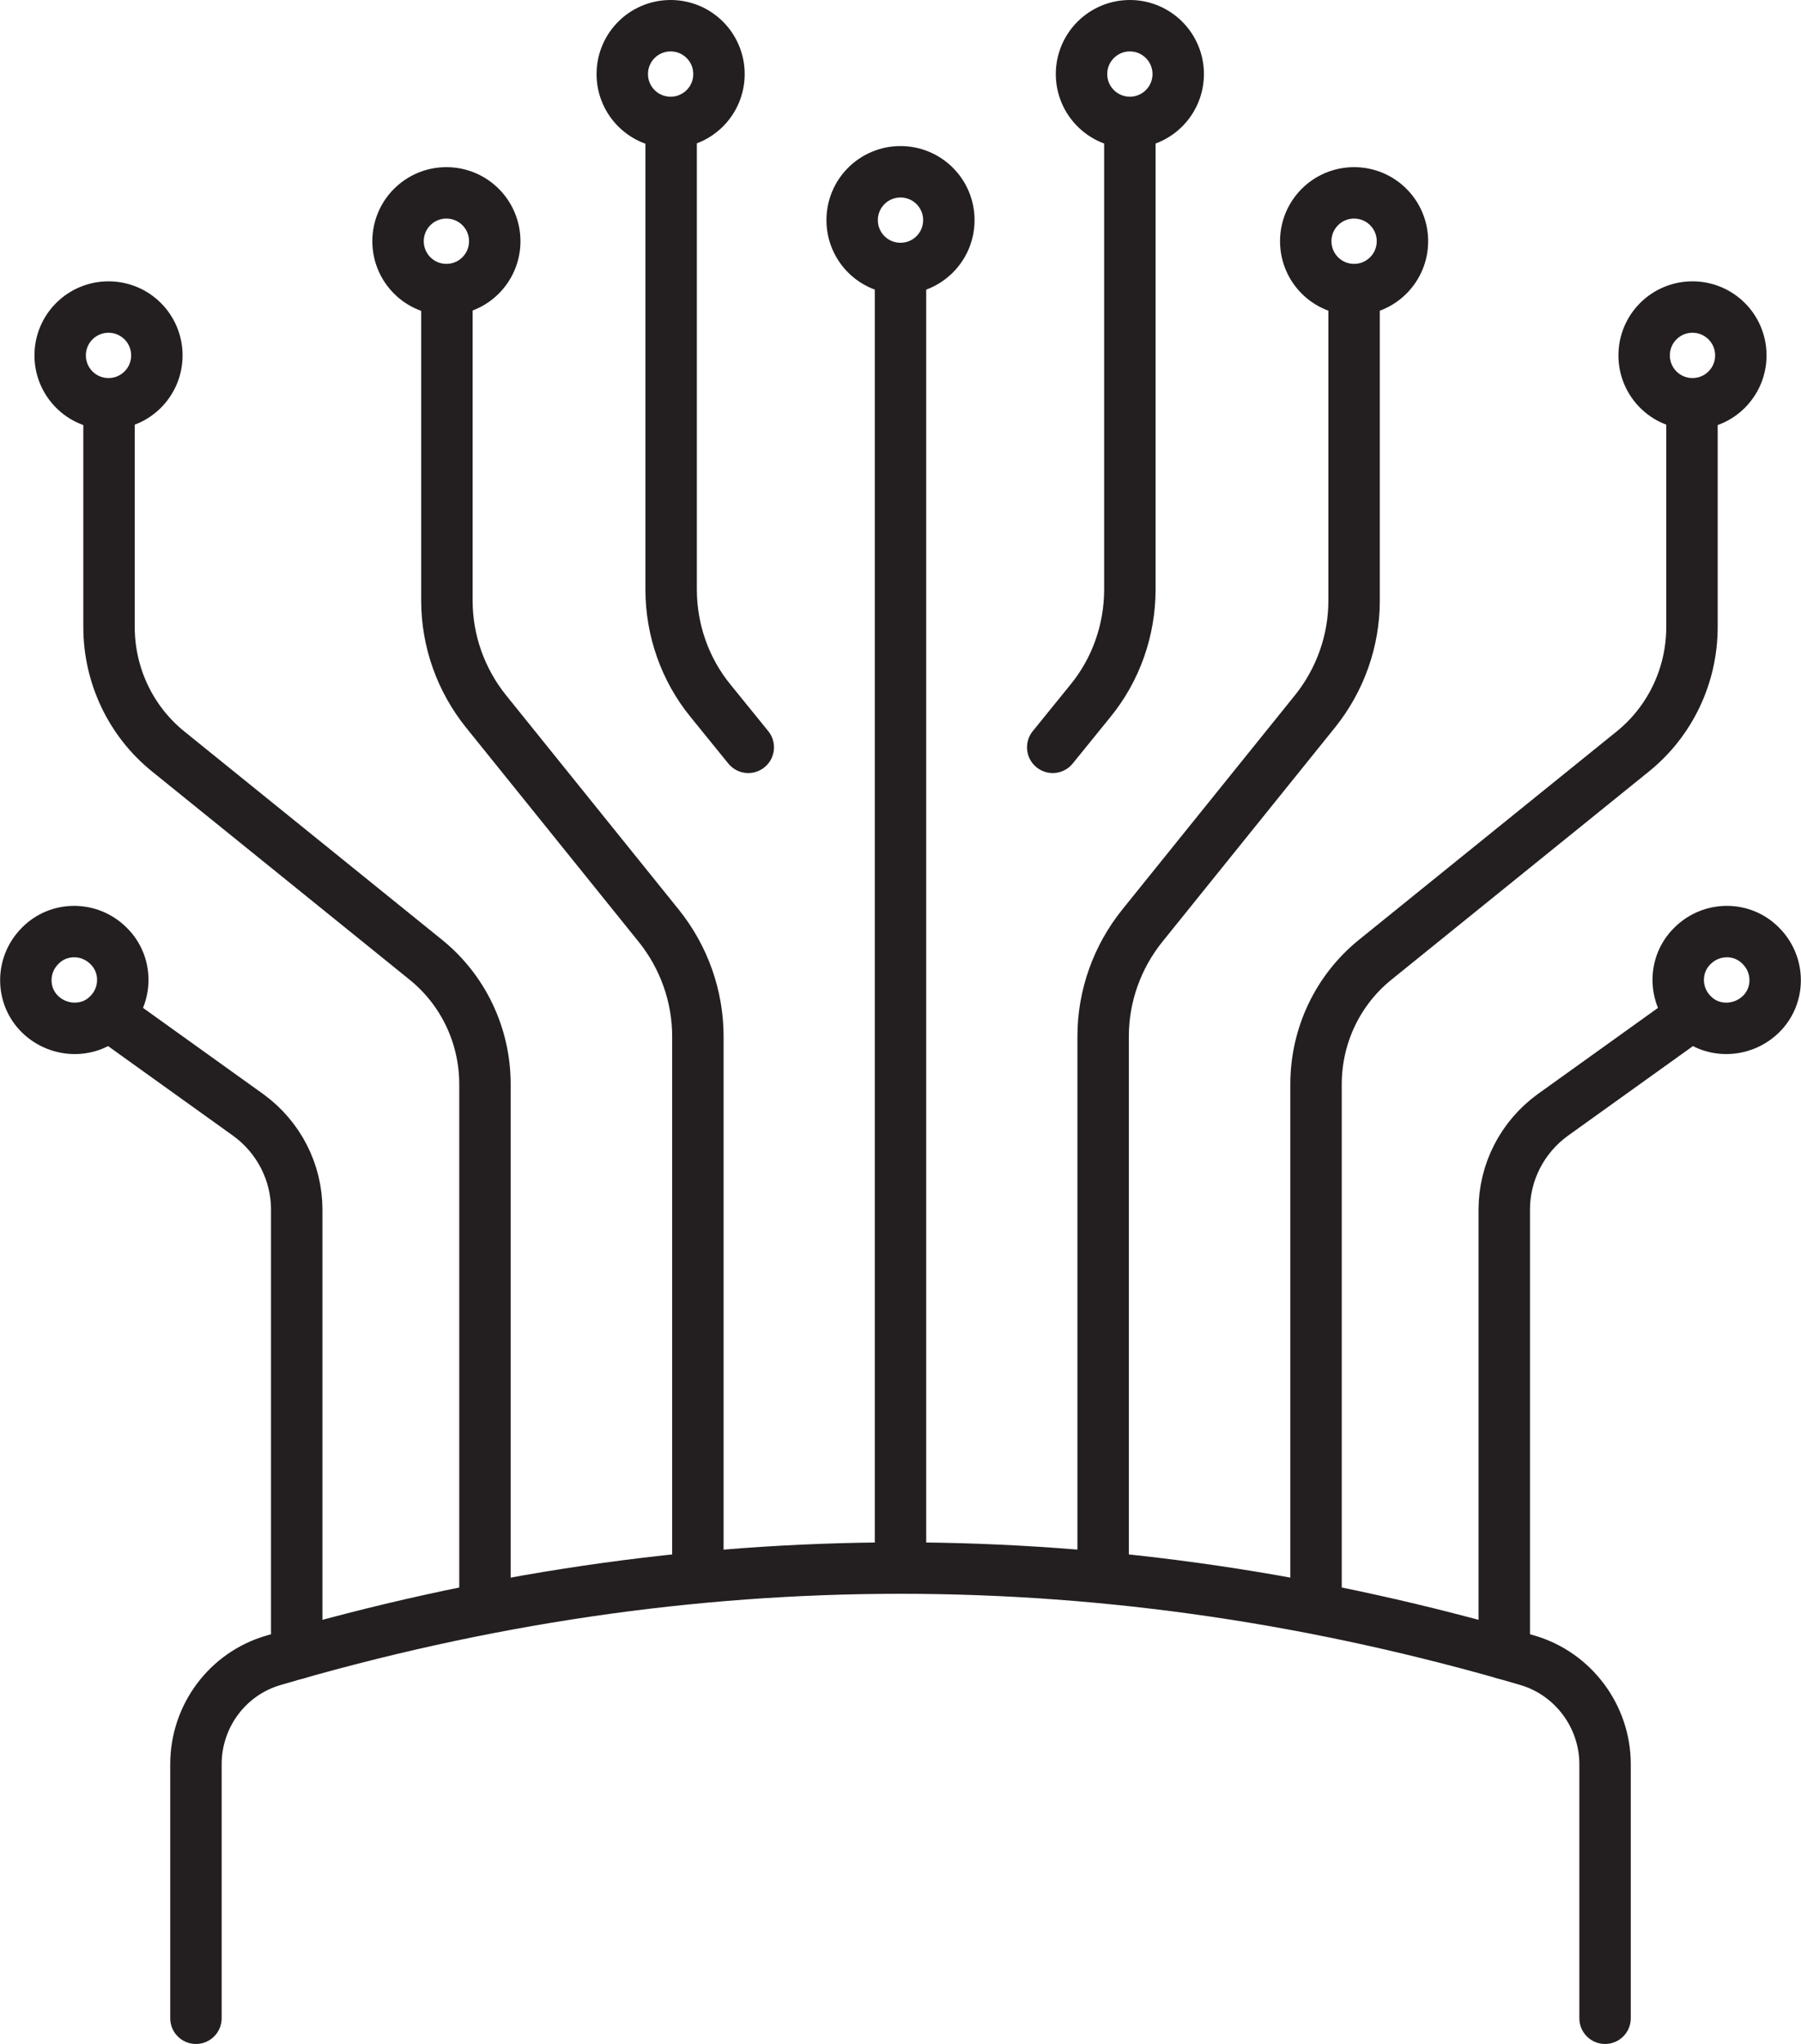 <?xml version="1.0" encoding="UTF-8"?>
<svg id="Layer_2" xmlns="http://www.w3.org/2000/svg" width="35.02" height="39.74" viewBox="0 0 35.02 39.74">
  <defs>
    <style>
      .cls-1 {
        fill: none;
        stroke: #231f20;
        stroke-linecap: round;
        stroke-linejoin: round;
      }
    </style>
  </defs>
  <g id="PRINT">
    <g>
      <path class="cls-1" d="M3.81,39.24v-4.94c0-.93.61-1.76,1.51-2.02,8.13-2.39,16.25-2.39,24.38,0,.89.26,1.51,1.09,1.51,2.02v4.94"/>
      <line class="cls-1" x1="17.51" y1="30.48" x2="17.51" y2="5.22"/>
      <path class="cls-1" d="M21.45,30.48v-10.33c0-.78.27-1.54.76-2.15l3.36-4.17c.49-.61.76-1.37.76-2.15v-6.04"/>
      <path class="cls-1" d="M25.59,31.14v-10.06c0-.94.42-1.83,1.15-2.42l5.01-4.05c.73-.59,1.15-1.48,1.15-2.42v-4.33"/>
      <path class="cls-1" d="M29.25,32.15v-8.63c0-.73.35-1.41.94-1.84l2.72-1.95"/>
      <path class="cls-1" d="M27.27,4.69c0,.52-.42.94-.94.94s-.94-.42-.94-.94.42-.94.94-.94.94.42.94.94Z"/>
      <circle class="cls-1" cx="21.97" cy="1.44" r=".94"/>
      <path class="cls-1" d="M33.85,6.91c0,.52-.42.94-.94.94s-.94-.42-.94-.94.42-.94.94-.94.94.42.94.94Z"/>
      <path class="cls-1" d="M34.24,18.39c.37.37.37.97,0,1.33s-.97.37-1.33,0c-.37-.37-.37-.97,0-1.33.37-.37.97-.37,1.33,0Z"/>
      <path class="cls-1" d="M13.57,30.48v-10.33c0-.78-.27-1.54-.76-2.15l-3.36-4.17c-.49-.61-.76-1.37-.76-2.15v-6.04"/>
      <path class="cls-1" d="M9.43,31.14v-10.06c0-.94-.42-1.83-1.15-2.42l-5.01-4.05c-.73-.59-1.15-1.48-1.15-2.42v-4.33"/>
      <path class="cls-1" d="M5.77,32.15v-8.63c0-.73-.35-1.41-.94-1.84l-2.72-1.95"/>
      <path class="cls-1" d="M7.74,4.69c0,.52.42.94.94.94s.94-.42.94-.94-.42-.94-.94-.94-.94.42-.94.94Z"/>
      <path class="cls-1" d="M1.17,6.91c0,.52.42.94.94.94s.94-.42.94-.94-.42-.94-.94-.94-.94.42-.94.94Z"/>
      <path class="cls-1" d="M.78,18.39c-.37.37-.37.97,0,1.33s.97.37,1.33,0c.37-.37.37-.97,0-1.33-.37-.37-.97-.37-1.33,0Z"/>
      <path class="cls-1" d="M18.45,4.28c0,.52-.42.94-.94.94s-.94-.42-.94-.94.42-.94.94-.94.94.42.94.94Z"/>
      <path class="cls-1" d="M21.97,2.39v9.07c0,.79-.27,1.56-.77,2.17l-.73.9"/>
      <path class="cls-1" d="M12.1,1.44c0,.52.42.94.94.94s.94-.42.94-.94-.42-.94-.94-.94-.94.42-.94.94Z"/>
      <path class="cls-1" d="M13.05,2.39v9.07c0,.79.27,1.56.77,2.17l.73.9"/>
    </g>
  </g>
</svg>